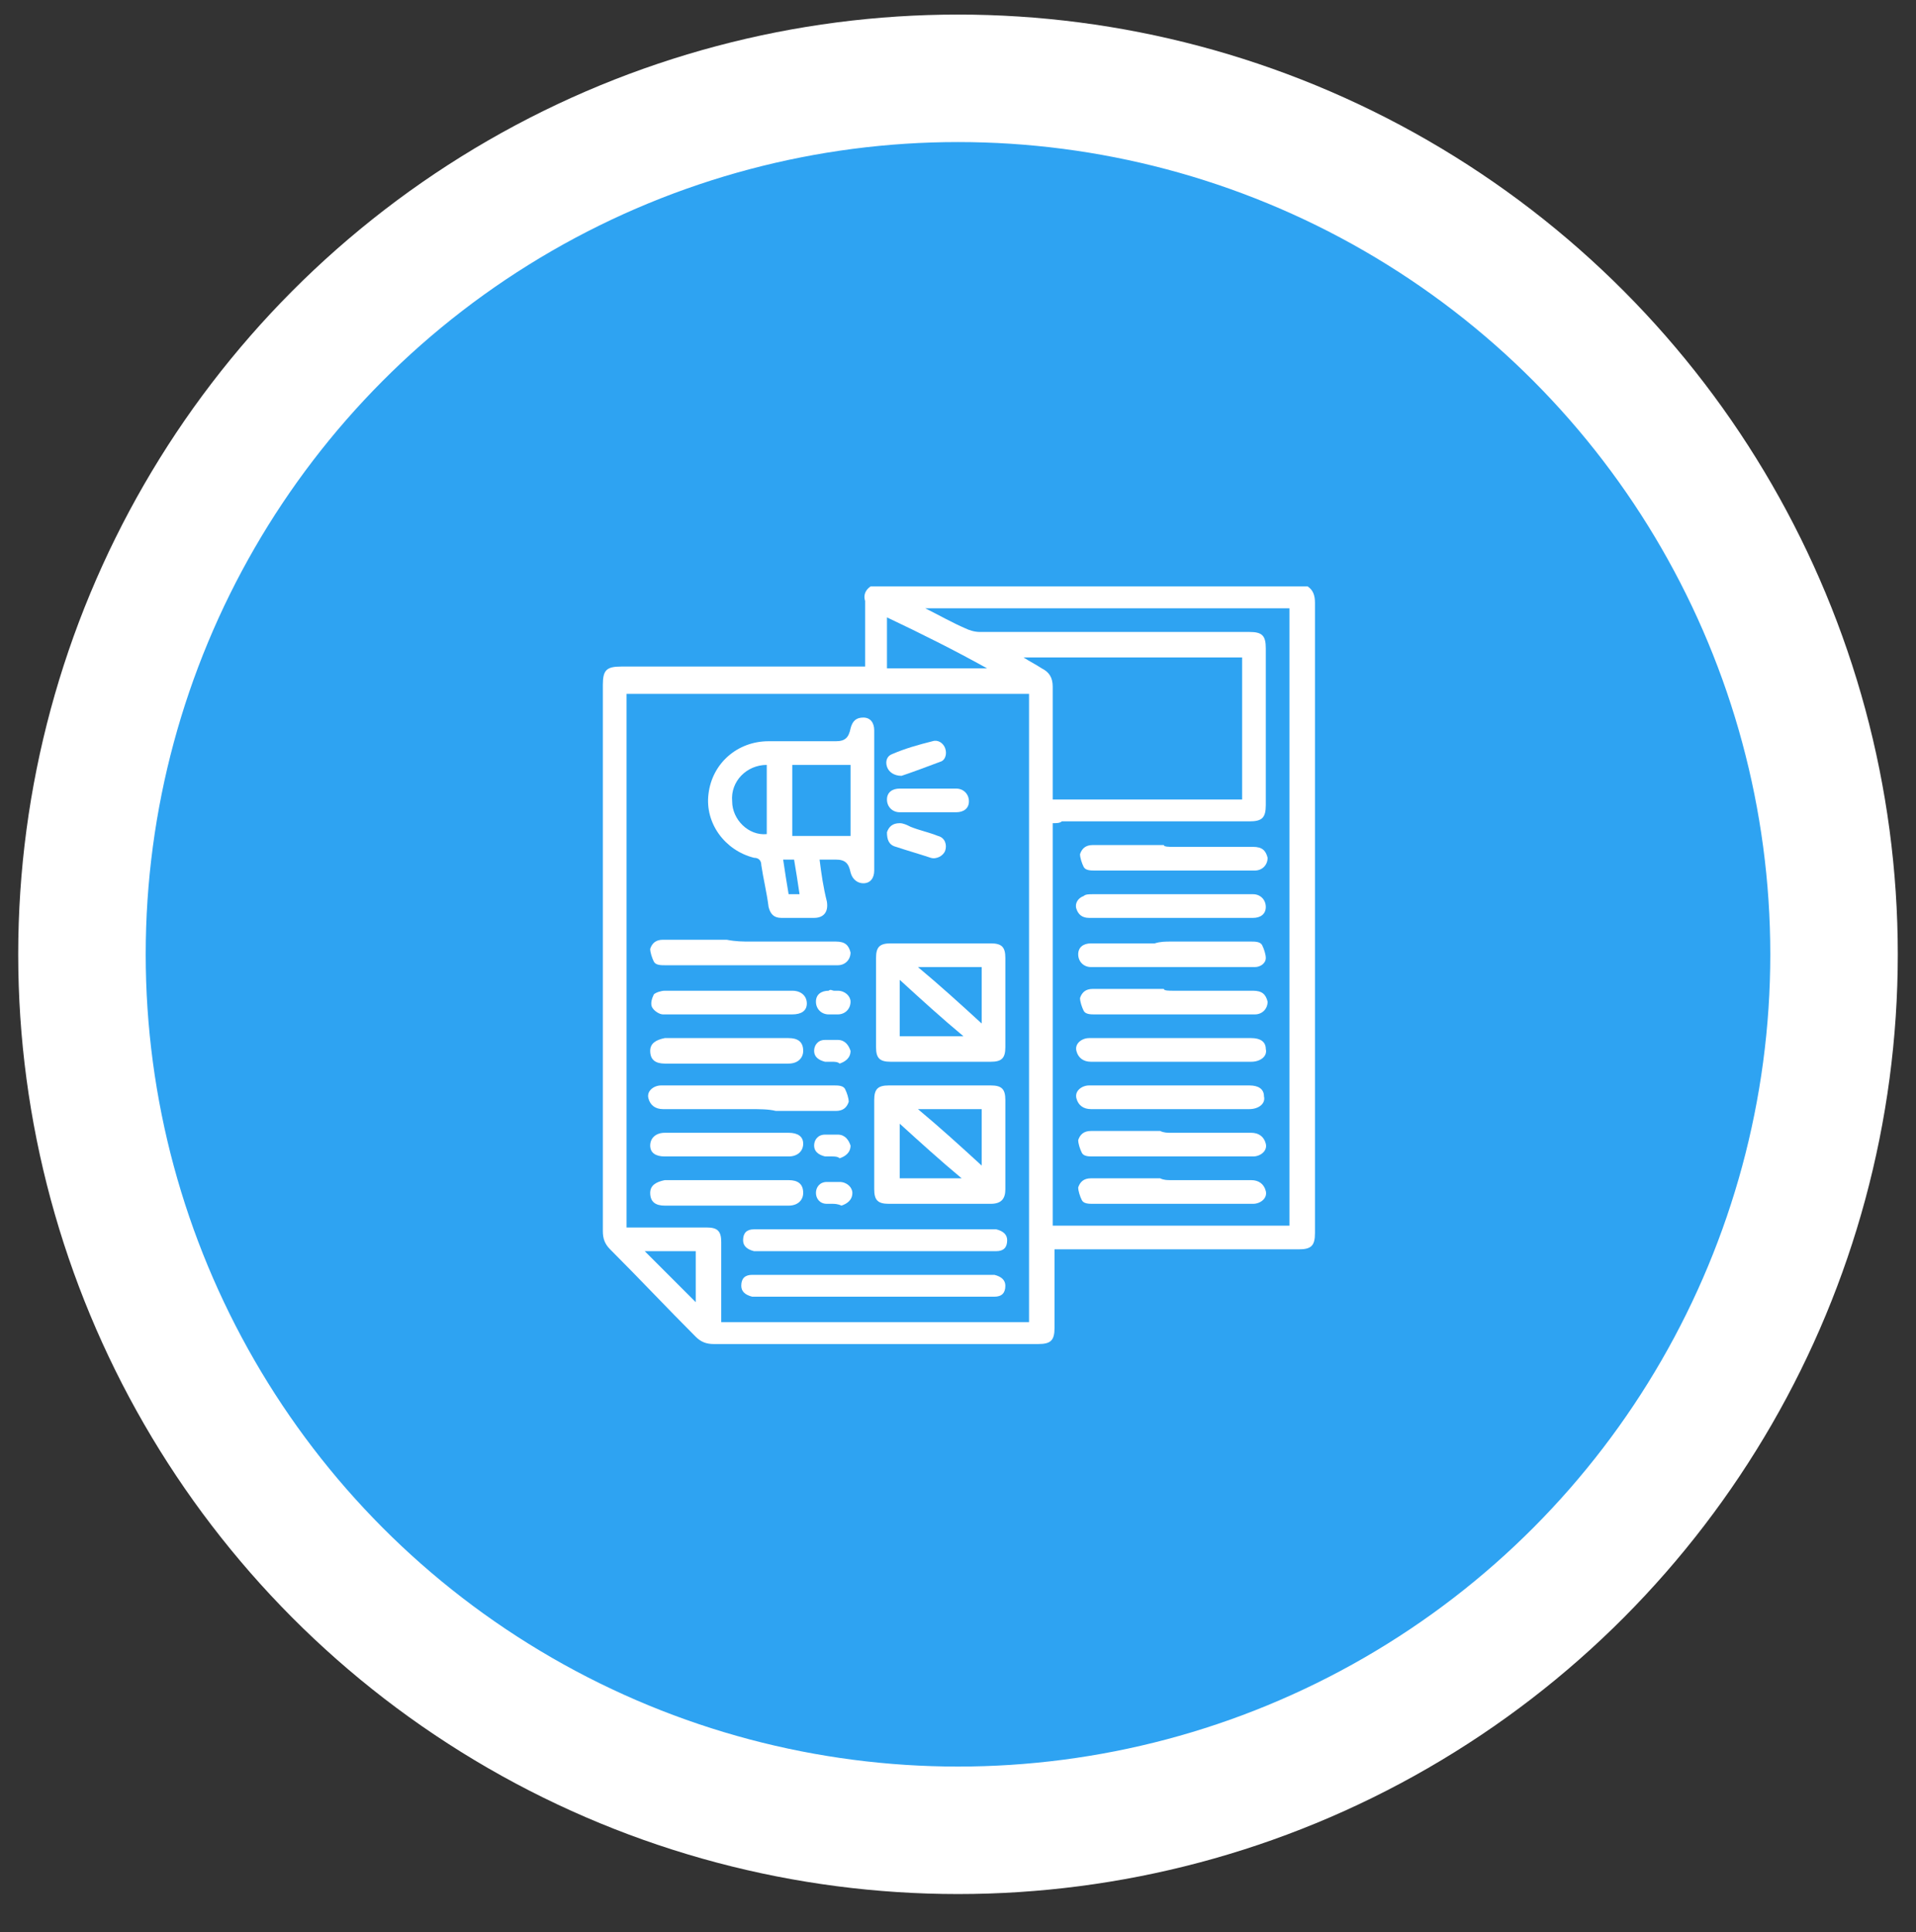 <?xml version="1.0" encoding="UTF-8"?> <svg xmlns="http://www.w3.org/2000/svg" xmlns:xlink="http://www.w3.org/1999/xlink" version="1.1" id="Layer_1" x="0px" y="0px" viewBox="0 0 105.2 106.1" style="enable-background:new 0 0 105.2 106.1;" xml:space="preserve"><rect x="0" y="0" width="105.2" height="106.1" fill="#333333" stroke="none"/> <style type="text/css"> .st0{fill:#2EA3F2;stroke:#FFFFFF;stroke-width:7;stroke-miterlimit:10;} .st1{fill:#2E368F;stroke:#FFFFFF;stroke-width:7;stroke-miterlimit:10;} .st2{fill:#FFFFFF;} </style> <circle class="st0" cx="52.6" cy="52.4" r="48.1"></circle> <g> <path class="st2" d="M47.8,32.2c8,0,16,0,24,0c0.3,0.2,0.4,0.5,0.4,0.9c0,11.5,0,23.1,0,34.6c0,0.7-0.2,0.9-0.9,0.9 c-4.3,0-8.6,0-12.9,0c-0.2,0-0.3,0-0.5,0c0,1.5,0,2.9,0,4.3c0,0.7-0.2,0.9-0.9,0.9c-5.9,0-11.8,0-17.8,0c-0.4,0-0.7-0.1-1-0.4 c-1.6-1.6-3.1-3.2-4.7-4.8c-0.3-0.3-0.4-0.6-0.4-1c0-10,0-20,0-30c0-0.8,0.2-1,1-1c4.3,0,8.6,0,12.9,0c0.2,0,0.3,0,0.5,0 c0-1.2,0-2.4,0-3.6C47.4,32.7,47.5,32.4,47.8,32.2z M34.4,67.4c0.2,0,0.3,0,0.5,0c1.3,0,2.6,0,3.9,0c0.6,0,0.8,0.2,0.8,0.8 c0,1.3,0,2.6,0,4c0,0.1,0,0.3,0,0.4c5.7,0,11.3,0,16.9,0c0-11.5,0-23,0-34.5c-7.4,0-14.7,0-22.1,0C34.4,47.8,34.4,57.6,34.4,67.4z M57.8,45.2c0,7.4,0,14.8,0,22.1c4.3,0,8.7,0,13,0c0-11.3,0-22.6,0-33.9c-6.6,0-13.2,0-20,0c0.8,0.4,1.5,0.8,2.2,1.1 c0.2,0.1,0.5,0.2,0.8,0.2c4.9,0,9.9,0,14.8,0c0.7,0,0.9,0.2,0.9,0.9c0,2.9,0,5.8,0,8.6c0,0.7-0.2,0.9-0.9,0.9c-3.4,0-6.8,0-10.3,0 C58.2,45.2,58,45.2,57.8,45.2z M56.2,36.1C56.2,36.1,56.2,36.2,56.2,36.1c0.3,0.2,0.7,0.4,1,0.6c0.4,0.2,0.6,0.5,0.6,1 c0,1.9,0,3.9,0,5.8c0,0.1,0,0.3,0,0.4c3.5,0,7,0,10.4,0c0-2.6,0-5.2,0-7.8C64.2,36.1,60.2,36.1,56.2,36.1z M54.2,36.7 C54.2,36.7,54.2,36.7,54.2,36.7c-1.8-1-3.6-1.9-5.5-2.8c0,1,0,1.9,0,2.8C50.6,36.7,52.4,36.7,54.2,36.7z M35.4,68.7 c0.9,0.9,1.9,1.9,2.8,2.8c0-0.9,0-1.8,0-2.8C37.3,68.7,36.3,68.7,35.4,68.7z"></path> <path class="st2" d="M45,47.2c0.1,0.8,0.2,1.5,0.4,2.3c0.1,0.6-0.2,0.9-0.7,0.9c-0.6,0-1.2,0-1.8,0c-0.4,0-0.6-0.2-0.7-0.6 c-0.1-0.8-0.3-1.6-0.4-2.3c0-0.2-0.1-0.4-0.4-0.4c-1.6-0.4-2.7-1.9-2.5-3.5c0.2-1.7,1.6-2.9,3.3-2.9c1.2,0,2.5,0,3.7,0 c0.5,0,0.7-0.2,0.8-0.7c0.1-0.4,0.3-0.6,0.7-0.6c0.4,0,0.6,0.3,0.6,0.7c0,2.6,0,5.2,0,7.7c0,0.4-0.2,0.7-0.6,0.7 c-0.3,0-0.6-0.2-0.7-0.6c-0.1-0.5-0.3-0.7-0.8-0.7c-0.3,0-0.5,0-0.8,0C45.1,47.2,45.1,47.2,45,47.2z M43.5,45.9c1.1,0,2.2,0,3.2,0 c0-1.3,0-2.7,0-3.9c-1.1,0-2.2,0-3.2,0C43.5,43.3,43.5,44.6,43.5,45.9z M42.1,42c-1.1,0-2,0.9-1.9,2c0,1,0.9,1.9,1.9,1.8 C42.1,44.6,42.1,43.3,42.1,42z M43,47.2c0.1,0.7,0.2,1.3,0.3,1.9c0.2,0,0.4,0,0.6,0c-0.1-0.7-0.2-1.3-0.3-1.9 C43.4,47.2,43.3,47.2,43,47.2z"></path> <path class="st2" d="M51.6,58.3c-0.9,0-1.8,0-2.7,0c-0.6,0-0.8-0.2-0.8-0.8c0-1.6,0-3.3,0-4.9c0-0.6,0.2-0.8,0.8-0.8 c1.8,0,3.7,0,5.5,0c0.6,0,0.8,0.2,0.8,0.8c0,1.6,0,3.3,0,4.9c0,0.6-0.2,0.8-0.8,0.8C53.5,58.3,52.5,58.3,51.6,58.3z M49.4,56.9 c1.1,0,2.2,0,3.5,0c-1.2-1-2.3-2-3.5-3.1C49.4,54.9,49.4,55.9,49.4,56.9z M53.9,53.1c-1.2,0-2.3,0-3.5,0c1.2,1,2.3,2,3.5,3.1 C53.9,55.1,53.9,54.1,53.9,53.1z"></path> <path class="st2" d="M51.6,66.1c-0.9,0-1.8,0-2.8,0c-0.6,0-0.8-0.2-0.8-0.8c0-1.6,0-3.3,0-4.9c0-0.6,0.2-0.8,0.8-0.8 c1.9,0,3.7,0,5.6,0c0.6,0,0.8,0.2,0.8,0.8c0,1.6,0,3.3,0,4.9c0,0.5-0.2,0.8-0.8,0.8C53.5,66.1,52.5,66.1,51.6,66.1z M49.4,61.7 c0,1.1,0,2.1,0,3c1.1,0,2.3,0,3.4,0C51.6,63.7,50.5,62.7,49.4,61.7z M50.4,60.9c1.2,1,2.3,2,3.5,3.1c0-1.1,0-2.1,0-3.1 C52.8,60.9,51.6,60.9,50.4,60.9z"></path> <path class="st2" d="M48,68.7c-2.1,0-4.1,0-6.2,0c-0.1,0-0.2,0-0.4,0c-0.4-0.1-0.6-0.3-0.6-0.6c0-0.4,0.2-0.6,0.6-0.6 c0.1,0,0.2,0,0.4,0c4.2,0,8.3,0,12.5,0c0.1,0,0.2,0,0.4,0c0.4,0.1,0.6,0.3,0.6,0.6c0,0.4-0.2,0.6-0.6,0.6c-0.1,0-0.2,0-0.4,0 C52.2,68.7,50.1,68.7,48,68.7z"></path> <path class="st2" d="M48,70c2.1,0,4.2,0,6.2,0c0.1,0,0.2,0,0.4,0c0.4,0.1,0.6,0.3,0.6,0.6c0,0.4-0.2,0.6-0.6,0.6 c-0.1,0-0.2,0-0.4,0c-4.2,0-8.3,0-12.5,0c-0.1,0-0.2,0-0.4,0c-0.4-0.1-0.6-0.3-0.6-0.6c0-0.4,0.2-0.6,0.6-0.6c0.1,0,0.2,0,0.4,0 C43.9,70,46,70,48,70z"></path> <path class="st2" d="M41.2,51.7c1.6,0,3.2,0,4.7,0c0.5,0,0.7,0.2,0.8,0.6c0,0.4-0.3,0.7-0.7,0.7c-0.7,0-1.4,0-2.2,0 c-2.4,0-4.9,0-7.3,0c-0.2,0-0.5,0-0.6-0.2c-0.1-0.2-0.2-0.5-0.2-0.7c0.1-0.3,0.3-0.5,0.7-0.5c1.2,0,2.4,0,3.5,0 C40.4,51.7,40.8,51.7,41.2,51.7z"></path> <path class="st2" d="M41.1,60.9c-1.6,0-3.2,0-4.7,0c-0.4,0-0.7-0.2-0.8-0.6c-0.1-0.4,0.3-0.7,0.7-0.7c0.8,0,1.5,0,2.3,0 c2.4,0,4.8,0,7.2,0c0.2,0,0.5,0,0.6,0.2c0.1,0.2,0.2,0.5,0.2,0.7c-0.1,0.3-0.3,0.5-0.7,0.5c-1.1,0-2.2,0-3.3,0 C42.2,60.9,41.7,60.9,41.1,60.9z"></path> <path class="st2" d="M39.9,57c1.1,0,2.3,0,3.4,0c0.5,0,0.8,0.2,0.8,0.7c0,0.4-0.3,0.7-0.8,0.7c-2.3,0-4.6,0-6.8,0 c-0.5,0-0.8-0.2-0.8-0.7c0-0.4,0.3-0.6,0.8-0.7C37.6,57,38.8,57,39.9,57z"></path> <path class="st2" d="M39.9,62.2c1.1,0,2.3,0,3.4,0c0.5,0,0.8,0.2,0.8,0.6c0,0.4-0.3,0.7-0.8,0.7c-2.3,0-4.5,0-6.8,0 c-0.5,0-0.8-0.2-0.8-0.6c0-0.4,0.3-0.7,0.8-0.7C37.6,62.2,38.8,62.2,39.9,62.2z"></path> <path class="st2" d="M39.9,64.8c1.1,0,2.3,0,3.4,0c0.5,0,0.8,0.2,0.8,0.7c0,0.4-0.3,0.7-0.8,0.7c-2.3,0-4.6,0-6.8,0 c-0.5,0-0.8-0.2-0.8-0.7c0-0.4,0.3-0.6,0.8-0.7C37.6,64.8,38.7,64.8,39.9,64.8z"></path> <path class="st2" d="M39.9,55.7c-1.2,0-2.3,0-3.5,0c-0.2,0-0.5-0.2-0.6-0.4c-0.1-0.2,0-0.5,0.1-0.7c0.1-0.1,0.4-0.2,0.6-0.2 c2.3,0,4.6,0,7,0c0.5,0,0.8,0.3,0.8,0.7c0,0.4-0.3,0.6-0.8,0.6C42.2,55.7,41,55.7,39.9,55.7z"></path> <path class="st2" d="M51,43.3c0.5,0,1,0,1.5,0c0.4,0,0.7,0.3,0.7,0.7c0,0.4-0.3,0.6-0.7,0.6c-1,0-2.1,0-3.1,0 c-0.4,0-0.7-0.3-0.7-0.7c0-0.4,0.3-0.6,0.7-0.6C49.9,43.3,50.5,43.3,51,43.3z"></path> <path class="st2" d="M49.5,42.6c-0.4,0-0.7-0.2-0.8-0.5c-0.1-0.3,0-0.6,0.3-0.7c0.7-0.3,1.4-0.5,2.2-0.7c0.3-0.1,0.6,0.1,0.7,0.4 c0.1,0.3,0,0.6-0.2,0.7C50.9,42.1,50.1,42.4,49.5,42.6z"></path> <path class="st2" d="M49.4,45.2c0.2,0,0.4,0.1,0.6,0.2c0.5,0.2,1,0.3,1.5,0.5c0.4,0.1,0.5,0.5,0.4,0.8c-0.1,0.3-0.5,0.5-0.8,0.4 c-0.6-0.2-1.3-0.4-1.9-0.6c-0.4-0.1-0.5-0.4-0.5-0.8C48.8,45.4,49,45.2,49.4,45.2z"></path> <path class="st2" d="M45.8,54.4c0.1,0,0.2,0,0.2,0c0.4,0,0.7,0.3,0.7,0.6c0,0.4-0.3,0.7-0.7,0.7c-0.2,0-0.4,0-0.5,0 c-0.4,0-0.7-0.3-0.7-0.7c0-0.4,0.3-0.6,0.7-0.6C45.6,54.3,45.7,54.4,45.8,54.4z"></path> <path class="st2" d="M45.7,58.3c-0.1,0-0.2,0-0.4,0c-0.4-0.1-0.6-0.3-0.6-0.6c0-0.3,0.2-0.6,0.6-0.6c0.2,0,0.5,0,0.7,0 c0.4,0,0.6,0.3,0.7,0.6c0,0.4-0.3,0.6-0.6,0.7C46,58.3,45.8,58.3,45.7,58.3C45.7,58.3,45.7,58.3,45.7,58.3z"></path> <path class="st2" d="M45.7,63.5c-0.1,0-0.2,0-0.4,0c-0.4-0.1-0.6-0.3-0.6-0.6c0-0.3,0.2-0.6,0.6-0.6c0.2,0,0.5,0,0.7,0 c0.4,0,0.6,0.3,0.7,0.6c0,0.4-0.3,0.6-0.6,0.7C46,63.5,45.8,63.5,45.7,63.5C45.7,63.5,45.7,63.5,45.7,63.5z"></path> <path class="st2" d="M45.7,66.1c-0.1,0-0.2,0-0.3,0c-0.4,0-0.6-0.3-0.6-0.6c0-0.3,0.2-0.6,0.6-0.6c0.2,0,0.5,0,0.7,0 c0.4,0,0.7,0.3,0.7,0.6c0,0.4-0.3,0.6-0.6,0.7C46,66.1,45.8,66.1,45.7,66.1C45.7,66.1,45.7,66.1,45.7,66.1z"></path> <path class="st2" d="M64.4,46.5c1.5,0,2.9,0,4.4,0c0.5,0,0.7,0.2,0.8,0.6c0,0.4-0.3,0.7-0.7,0.7c-0.9,0-1.9,0-2.8,0c-2,0-4,0-6,0 c-0.2,0-0.5,0-0.6-0.2c-0.1-0.2-0.2-0.5-0.2-0.7c0.1-0.3,0.3-0.5,0.7-0.5c1.3,0,2.6,0,3.9,0C63.9,46.5,64.2,46.5,64.4,46.5z"></path> <path class="st2" d="M64.3,49.1c1.5,0,3,0,4.5,0c0.4,0,0.7,0.3,0.7,0.7c0,0.4-0.3,0.6-0.7,0.6c-3,0-6,0-9,0c-0.4,0-0.6-0.2-0.7-0.5 c-0.1-0.3,0.1-0.6,0.4-0.7c0.1-0.1,0.3-0.1,0.5-0.1C61.4,49.1,62.9,49.1,64.3,49.1z"></path> <path class="st2" d="M64.3,51.7c1.5,0,2.9,0,4.4,0c0.2,0,0.5,0,0.6,0.2c0.1,0.2,0.2,0.5,0.2,0.7c0,0.3-0.3,0.5-0.6,0.5 c-0.8,0-1.7,0-2.5,0c-2.1,0-4.2,0-6.2,0c-0.1,0-0.2,0-0.3,0c-0.4,0-0.7-0.3-0.7-0.7c0-0.4,0.3-0.6,0.7-0.6c1.2,0,2.3,0,3.5,0 C63.7,51.7,64,51.7,64.3,51.7z"></path> <path class="st2" d="M64.4,54.4c1.5,0,2.9,0,4.4,0c0.5,0,0.7,0.2,0.8,0.6c0,0.4-0.3,0.7-0.7,0.7c-0.9,0-1.9,0-2.8,0c-2,0-4,0-6,0 c-0.2,0-0.5,0-0.6-0.2c-0.1-0.2-0.2-0.5-0.2-0.7c0.1-0.3,0.3-0.5,0.7-0.5c1.3,0,2.6,0,3.9,0C63.9,54.4,64.2,54.4,64.4,54.4z"></path> <path class="st2" d="M64.3,58.3c-1.5,0-2.9,0-4.4,0c-0.4,0-0.7-0.2-0.8-0.6c-0.1-0.4,0.3-0.7,0.7-0.7c1,0,1.9,0,2.9,0c2,0,4,0,6,0 c0.5,0,0.8,0.2,0.8,0.6c0.1,0.4-0.3,0.7-0.8,0.7C67.3,58.3,65.8,58.3,64.3,58.3z"></path> <path class="st2" d="M64.3,60.9c-1.5,0-2.9,0-4.4,0c-0.4,0-0.7-0.2-0.8-0.6c-0.1-0.4,0.3-0.7,0.7-0.7c1,0,2,0,2.9,0c2,0,4,0,5.9,0 c0.5,0,0.8,0.2,0.8,0.6c0.1,0.4-0.3,0.7-0.8,0.7C67.3,60.9,65.8,60.9,64.3,60.9z"></path> <path class="st2" d="M64.3,62.2c1.5,0,3,0,4.4,0c0.4,0,0.7,0.2,0.8,0.6c0.1,0.4-0.3,0.7-0.7,0.7c-0.9,0-1.8,0-2.7,0 c-2,0-4.1,0-6.1,0c-0.2,0-0.5,0-0.6-0.2c-0.1-0.2-0.2-0.5-0.2-0.7c0.1-0.3,0.3-0.5,0.7-0.5c1.3,0,2.6,0,3.8,0 C63.9,62.2,64.1,62.2,64.3,62.2z"></path> <path class="st2" d="M64.3,64.8c1.5,0,3,0,4.4,0c0.4,0,0.7,0.2,0.8,0.6c0.1,0.4-0.3,0.7-0.7,0.7c-0.9,0-1.8,0-2.7,0 c-2,0-4.1,0-6.1,0c-0.2,0-0.5,0-0.6-0.2c-0.1-0.2-0.2-0.5-0.2-0.7c0.1-0.3,0.3-0.5,0.7-0.5c1.3,0,2.6,0,3.8,0 C63.9,64.8,64.1,64.8,64.3,64.8z"></path> </g> </svg> 